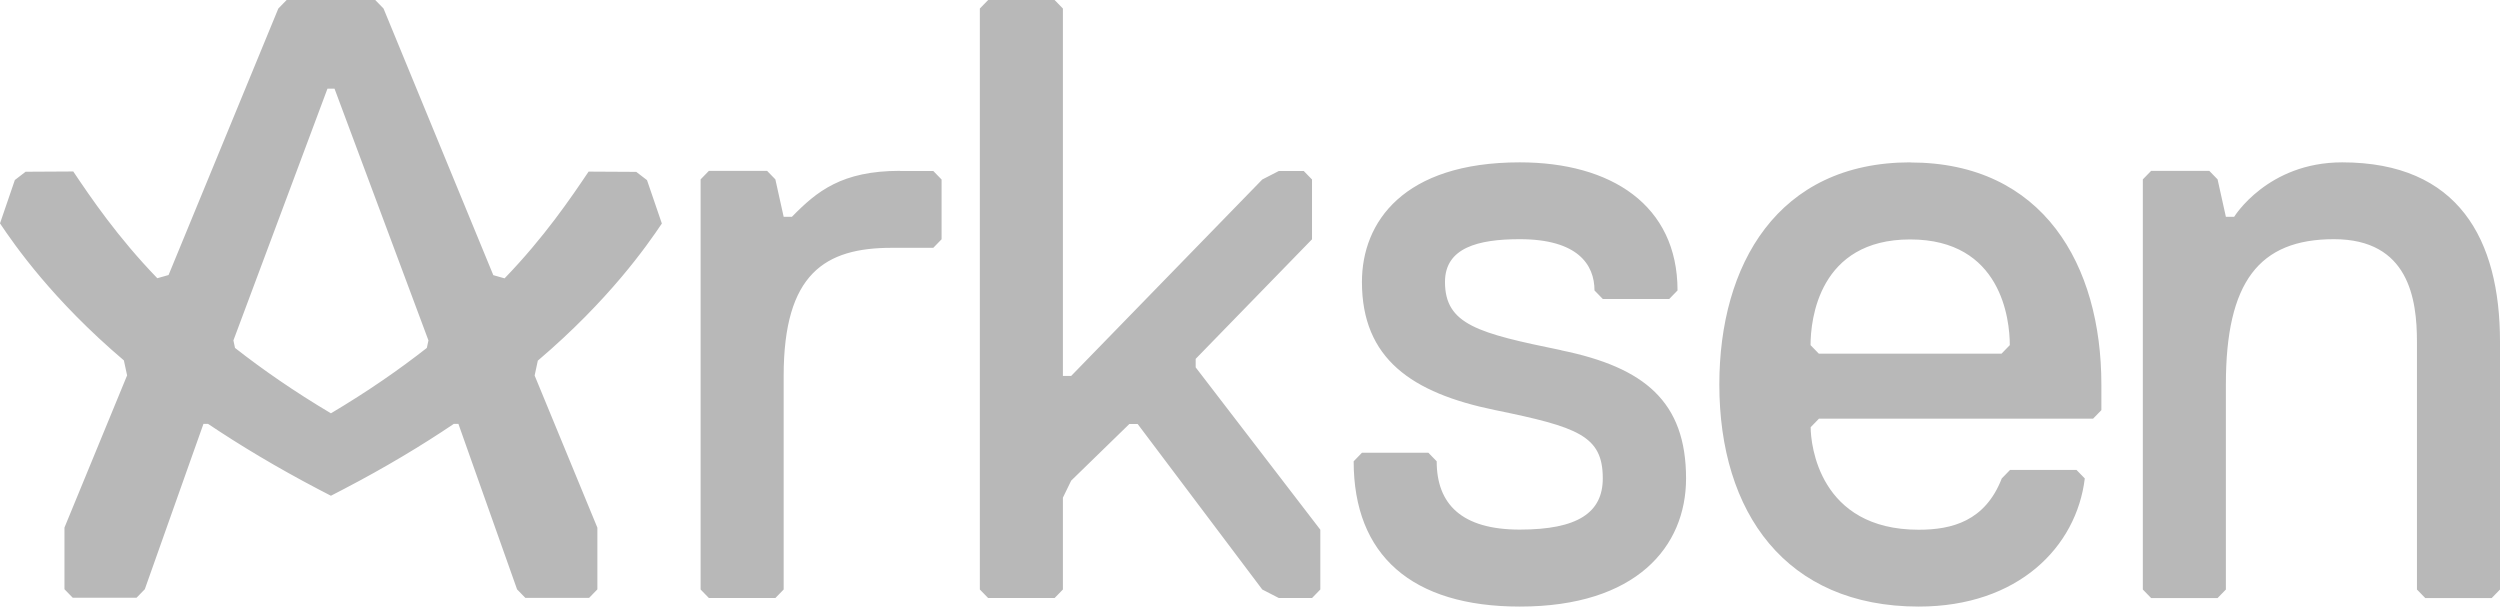 <svg width="151" height="37" viewBox="0 0 151 37" fill="none" xmlns="http://www.w3.org/2000/svg">
<path id="Union" fill-rule="evenodd" clip-rule="evenodd" d="M39.976 13.5C39.072 14.845 36.792 18.118 32.494 21.775H32.486L32.292 22.682L36.082 31.872V35.598L35.581 36.113H31.732L31.231 35.598L28.487 27.861L27.688 25.602H27.411C25.475 26.908 23.277 28.23 20.788 29.528L19.988 29.943L19.188 29.528C16.699 28.222 14.502 26.9 12.566 25.602H12.289L11.489 27.853L8.746 35.59L8.245 36.105H4.395L3.894 35.59V31.864L7.677 22.674L7.482 21.768C3.184 18.118 0.904 14.837 0 13.492L0.897 10.872L1.547 10.373L4.425 10.357C5.479 11.925 7.094 14.315 9.501 16.804L10.181 16.612L16.811 0.515L17.312 0H22.664L23.165 0.515L29.796 16.62L30.476 16.812C32.875 14.33 34.497 11.933 35.551 10.365L38.429 10.381L39.079 10.88L39.976 13.5ZM19.988 24.964C22.201 23.65 24.114 22.321 25.781 21.015L25.878 20.561L20.205 5.355H19.779L14.098 20.561L14.195 21.015C15.862 22.321 17.776 23.65 19.988 24.964ZM59.183 0.515L59.684 0H63.698L64.199 0.515V22.705H64.7L76.241 10.842L77.243 10.327H78.745L79.246 10.842V14.453L72.219 21.675V22.19L79.747 31.994V35.606L79.246 36.121H77.243L76.241 35.606L68.714 25.609H68.213L64.7 29.029L64.199 30.058V35.606L63.698 36.121H59.684L59.183 35.606V0.515ZM47.834 13.093C49.343 11.549 50.846 10.319 54.359 10.319L54.367 10.327H56.37L56.871 10.842V14.453L56.37 14.968H53.858C49.844 14.968 47.333 16.512 47.333 22.705V35.606L46.832 36.121H42.818L42.317 35.606V10.834L42.818 10.319H46.331L46.832 10.834L47.333 13.093H47.834ZM94.304 21.154C89.288 20.125 87.277 19.61 87.277 17.028C87.277 14.961 89.28 14.447 91.792 14.447C95.305 14.447 96.307 15.991 96.307 17.543L96.808 18.058H100.822L101.323 17.543C101.323 12.387 97.309 9.806 91.792 9.806C84.766 9.806 82.261 13.417 82.261 17.028C82.261 21.669 85.274 23.736 90.29 24.766C95.305 25.795 96.808 26.31 96.808 28.892C96.808 30.959 95.305 31.988 91.792 31.988C88.279 31.988 86.776 30.444 86.776 27.862L86.275 27.347H82.261L81.761 27.862C81.761 33.54 85.274 36.637 91.799 36.637C98.826 36.637 101.838 33.026 101.838 28.899C101.838 24.259 99.327 22.192 94.311 21.162L94.304 21.154ZM103.848 23.221C103.848 15.999 107.361 9.806 115.389 9.806L115.382 9.813C123.41 9.813 126.923 16.006 126.923 23.229V24.773L126.422 25.288H109.865L109.364 25.803C109.364 26.84 109.872 31.996 115.89 31.996C117.893 31.996 119.904 31.481 120.906 28.899L121.406 28.385H125.421L125.921 28.899C125.421 33.026 121.907 36.637 115.89 36.637C107.862 36.637 103.848 30.959 103.848 23.221ZM109.357 20.847L109.858 21.362H120.891L121.392 20.847C121.392 19.303 120.891 14.462 115.374 14.462C109.858 14.462 109.357 19.303 109.357 20.847ZM141.466 9.806C136.953 9.807 134.944 13.094 134.944 13.094H134.443L133.942 10.835L133.441 10.32H129.928L129.427 10.835V35.607L129.928 36.122H133.942L134.443 35.607V23.221C134.443 17.028 136.446 14.447 140.969 14.447C145.491 14.447 145.984 18.058 145.984 20.64V35.607L146.485 36.122H150.499L151 35.607V20.64C151 14.448 148.489 9.808 141.466 9.806Z" fill="#B8B8B8"/>
</svg>
